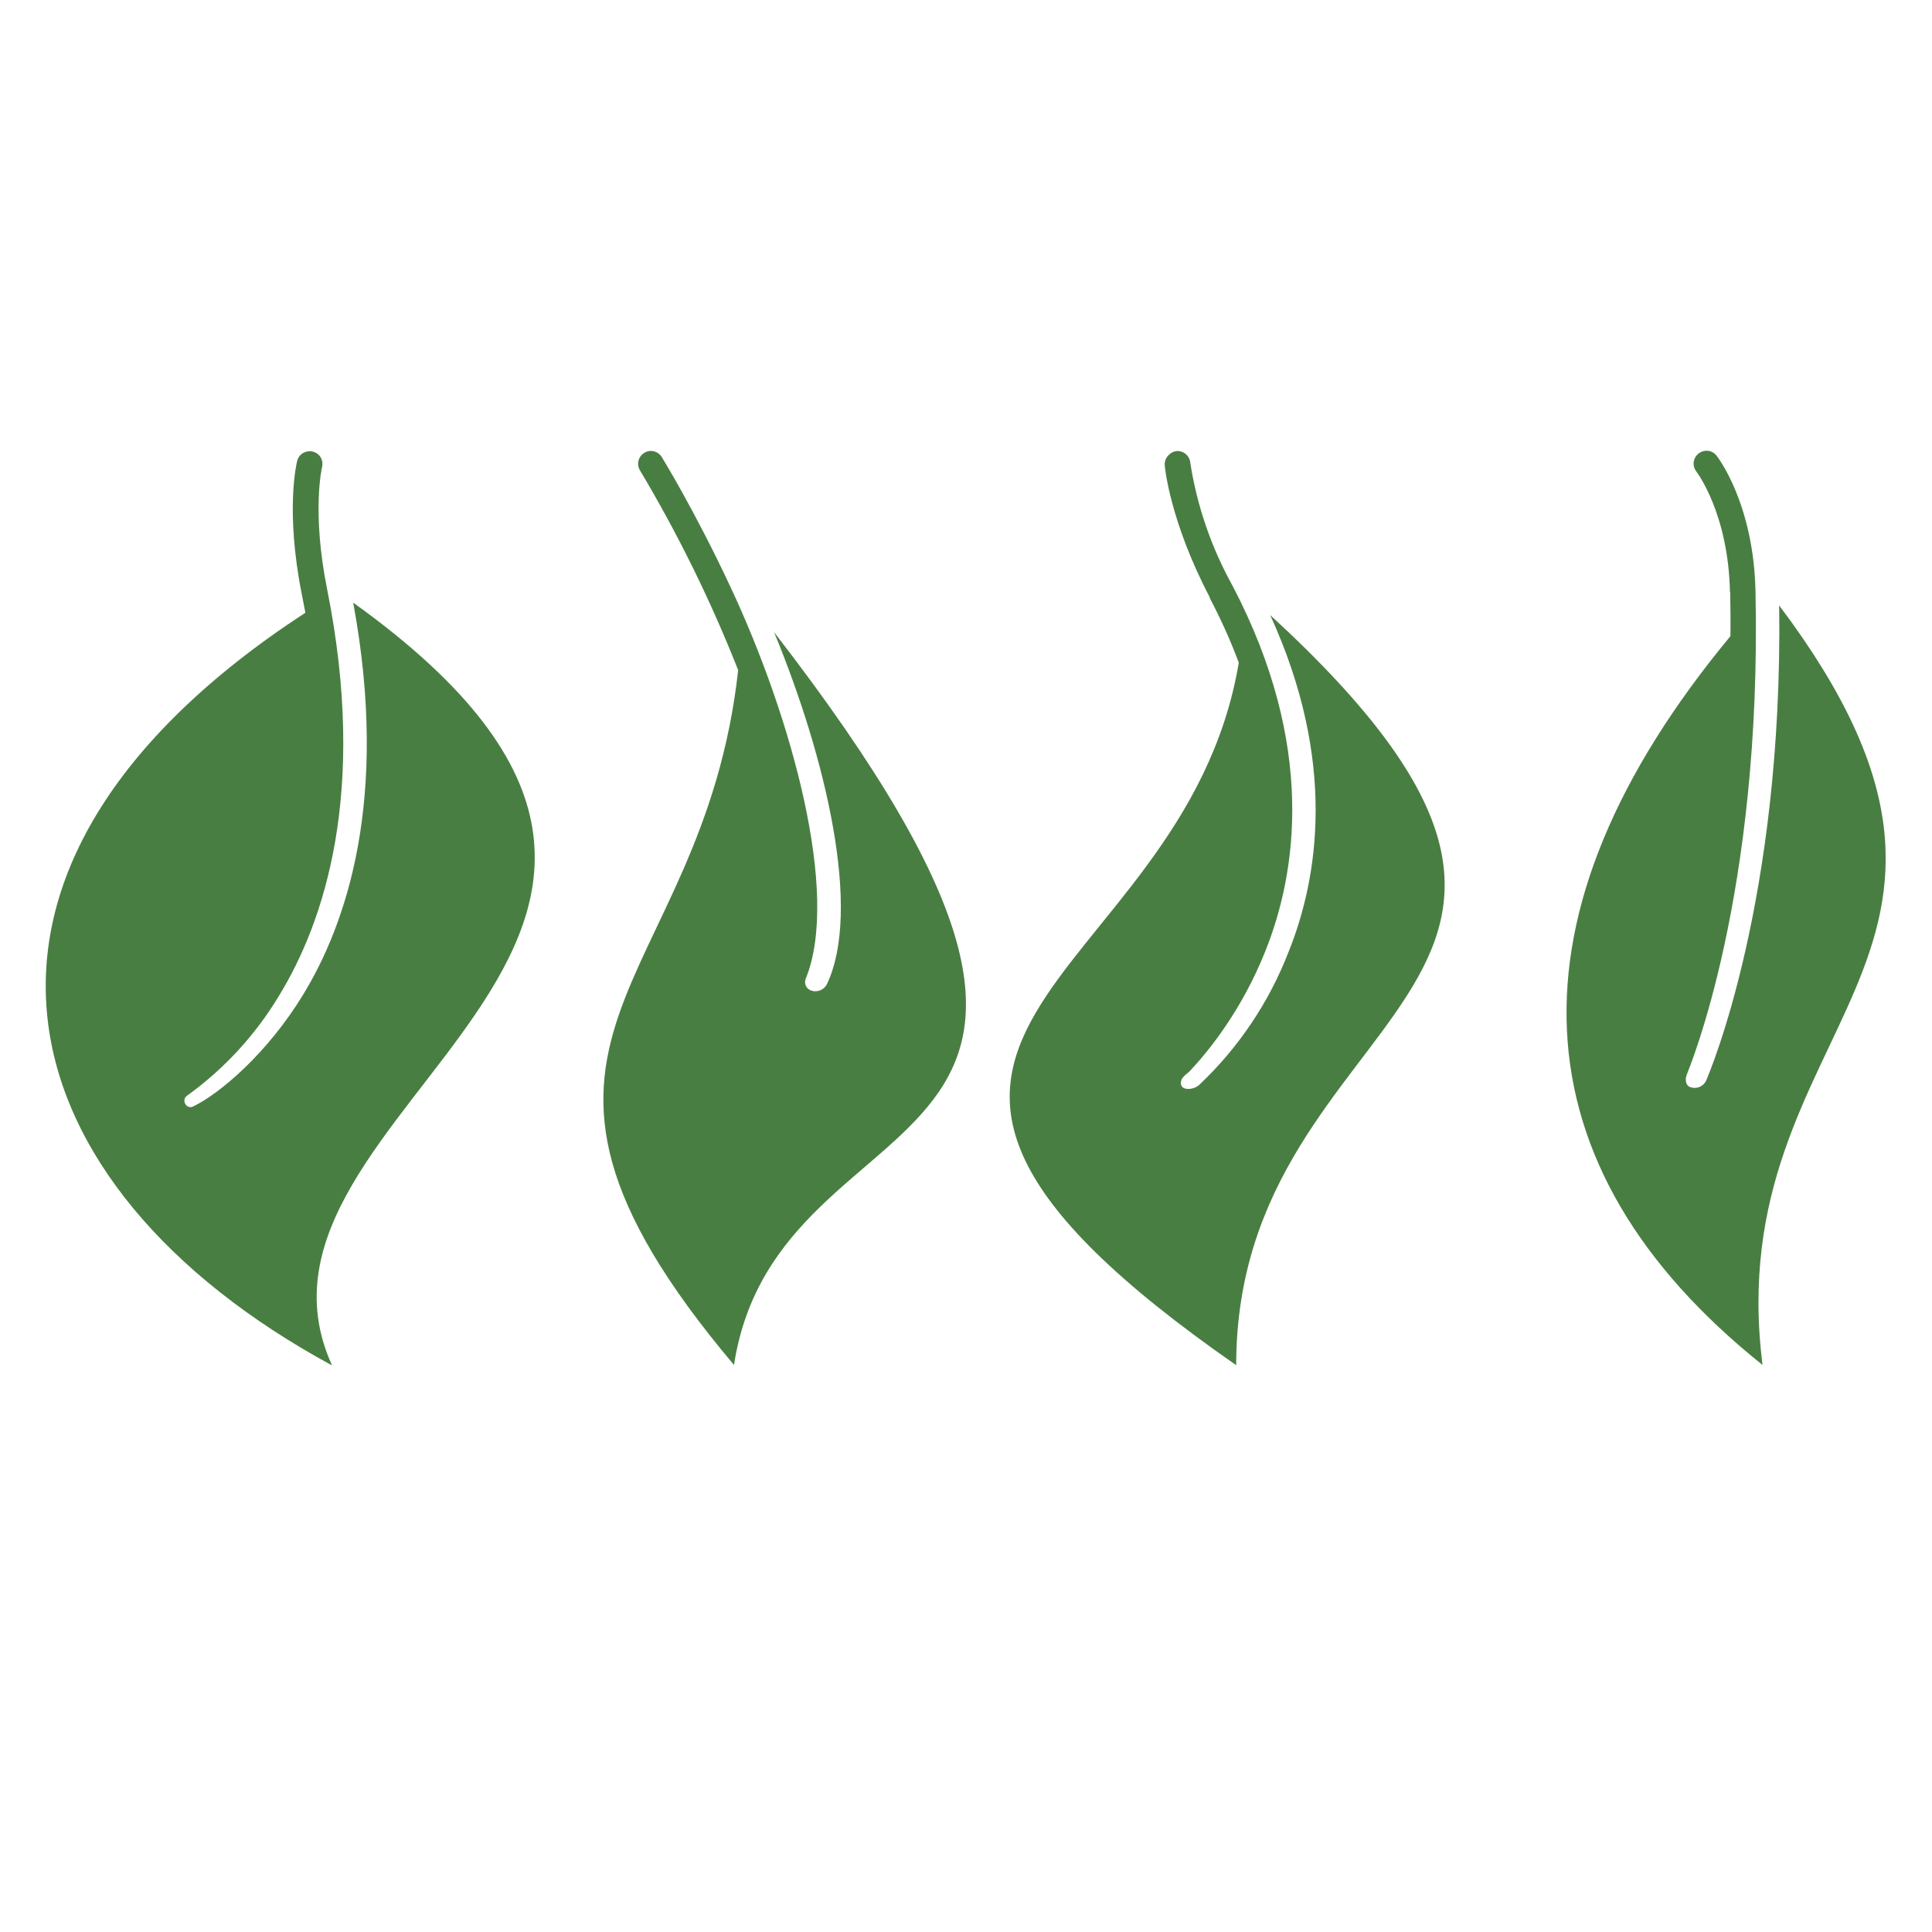 <?xml version="1.0" encoding="UTF-8" standalone="no" ?>
<!DOCTYPE svg PUBLIC "-//W3C//DTD SVG 1.1//EN" "http://www.w3.org/Graphics/SVG/1.1/DTD/svg11.dtd">
<svg xmlns="http://www.w3.org/2000/svg" xmlns:xlink="http://www.w3.org/1999/xlink" version="1.1" width="1080" height="1080" viewBox="0 0 1080 1080" xml:space="preserve">
<desc>Created with Fabric.js 5.2.4</desc>
<defs>
</defs>
<rect x="0" y="0" width="100%" height="100%" fill="transparent"></rect>
<g transform="matrix(1 0 0 1 540 540)" id="9febcc80-b998-4cc1-9537-bad535d4e032"  >
<rect style="stroke: none; stroke-width: 1; stroke-dasharray: none; stroke-linecap: butt; stroke-dashoffset: 0; stroke-linejoin: miter; stroke-miterlimit: 4; fill: rgb(255,255,255); fill-rule: nonzero; opacity: 1; visibility: hidden;" vector-effect="non-scaling-stroke"  x="-540" y="-540" rx="0" ry="0" width="1080" height="1080" />
</g>
<g transform="matrix(1 0 0 1 540 540)" id="49e044d9-490a-4530-a1d8-6d517d24c8f7"  >
</g>
<g transform="matrix(-1.31 0 0 -1.31 540 507.57)"  >
<g style=""   >
		<g transform="matrix(1 0 0 1 -324.35 0.06)"  >
<path style="stroke: none; stroke-width: 1; stroke-dasharray: none; stroke-linecap: butt; stroke-dashoffset: 0; stroke-linejoin: miter; stroke-miterlimit: 4; fill: rgb(73,126,66); fill-rule: nonzero; opacity: 1;" vector-effect="non-scaling-stroke"  transform=" translate(-175.65, -250.06)" d="M 173.9 384.8 C 173.8 378.4 173.7 372.1 173.8 366 C 272.2 247.2 266 139.6 160.1 55 C 178.7 202 38.5 227.1 153 379.1 C 151.3 253.2 182.8 179.6 184.1 176.5 C 185.3 173.7 188.5 172.5 191.3 173.7 C 192.6 174.3 193.4 176.4 192.4 179 C 191.4 181.6 160.3 255.6 163.1 385.1 C 163.9 422.5 179.1 442.2 179.7 443 C 180.588 444.16 181.909 444.91 183.36 445.079 C 184.81 445.249 186.268 444.823 187.4 443.9 C 188.56 443.012 189.31 441.691 189.479 440.24 C 189.649 438.79 189.223 437.332 188.3 436.2 C 188.2 436 174.7 418.5 174 384.8 Z" stroke-linecap="round" />
</g>
		<g transform="matrix(1 0 0 1 -111.45 -0.05)"  >
<path style="stroke: none; stroke-width: 1; stroke-dasharray: none; stroke-linecap: butt; stroke-dashoffset: 0; stroke-linejoin: miter; stroke-miterlimit: 4; fill: rgb(73,126,66); fill-rule: nonzero; opacity: 1;" vector-effect="non-scaling-stroke"  transform=" translate(-388.55, -249.95)" d="M 396 382.3 C 391.1 373 387 363.8 383.6 354.7 C 407.3 213.2 590.5 197.9 384.7 54.9 C 384.7 210.8 194.6 213.9 370.2 375 C 341.6 312.5 349.7 262.8 362.3 231.4 C 370.653 209.78 383.74 190.304 400.6 174.4 C 402.9 172.4 408 171.9 408.3 175 C 408.6 177.7 405.7 179.1 404.5 180.4 C 396.5 188.9 382.4 206.2 372.3 231.5 C 358.9 264.9 350.5 319.1 386.2 387.4 C 395.285 403.73 401.413 421.537 404.3 440 C 404.5 442.8 406.9 445 409.7 445 C 412.5 445 415.4 442.2 415.2 439.1 C 415.2 438.1 412.9 414.8 395.9 382.4 Z" stroke-linecap="round" />
</g>
		<g transform="matrix(1 0 0 1 77.38 0.01)"  >
<path style="stroke: none; stroke-width: 1; stroke-dasharray: none; stroke-linecap: butt; stroke-dashoffset: 0; stroke-linejoin: miter; stroke-miterlimit: 4; fill: rgb(73,126,66); fill-rule: nonzero; opacity: 1;" vector-effect="non-scaling-stroke"  transform=" translate(-577.38, -250.01)" d="M 597.2 351.7 C 612.4 212.9 717.6 195.6 599 55 C 580 178.4 397.2 129 581.9 367.7 C 559.6 313.7 544.5 249 559.3 217.6 C 560.606 214.875 563.866 213.714 566.6 215 C 568.4 215.9 569.1 218 568.4 219.8 C 553.6 256 574.4 331.4 600.6 387.2 C 615.8 419.7 629.7 442.2 629.8 442.4 C 631.4 445 634.8 445.8 637.3 444.2 C 639.9 442.6 640.7 439.2 639.1 436.7 C 622.897 409.54 608.918 381.114 597.3 351.7 Z" stroke-linecap="round" />
</g>
		<g transform="matrix(1 0 0 1 288.36 -0.1)"  >
<path style="stroke: none; stroke-width: 1; stroke-dasharray: none; stroke-linecap: butt; stroke-dashoffset: 0; stroke-linejoin: miter; stroke-miterlimit: 4; fill: rgb(73,126,66); fill-rule: nonzero; opacity: 1;" vector-effect="non-scaling-stroke"  transform=" translate(-788.36, -249.9)" d="M 770.6 55 C 820.4 165 560.3 236.1 761.5 380.3 C 746 296.6 764.4 243.1 783 212.8 C 798 188.2 818.2 170.9 829.8 165.3 C 832.7 163.9 835 168.1 832.4 169.9 C 816.481 181.367 803.074 195.965 793 212.8 C 774.1 243.8 755.2 299 772.6 385.9 C 779.3 419.3 774.8 438 774.8 438.1 C 774.361 439.736 774.715 441.484 775.756 442.82 C 776.798 444.157 778.406 444.927 780.1 444.9 C 782.5 444.9 784.8 443.3 785.4 440.8 C 785.6 440 790.6 419.8 783.4 383.7 L 781.9 376 C 949.8 266.5 911.2 131.1 770.7 54.9 Z" stroke-linecap="round" />
</g>
</g>
</g>
<g transform="matrix(NaN NaN NaN NaN 0 0)"  >
<g style=""   >
</g>
</g>
<g transform="matrix(NaN NaN NaN NaN 0 0)"  >
<g style=""   >
</g>
</g>
</svg>